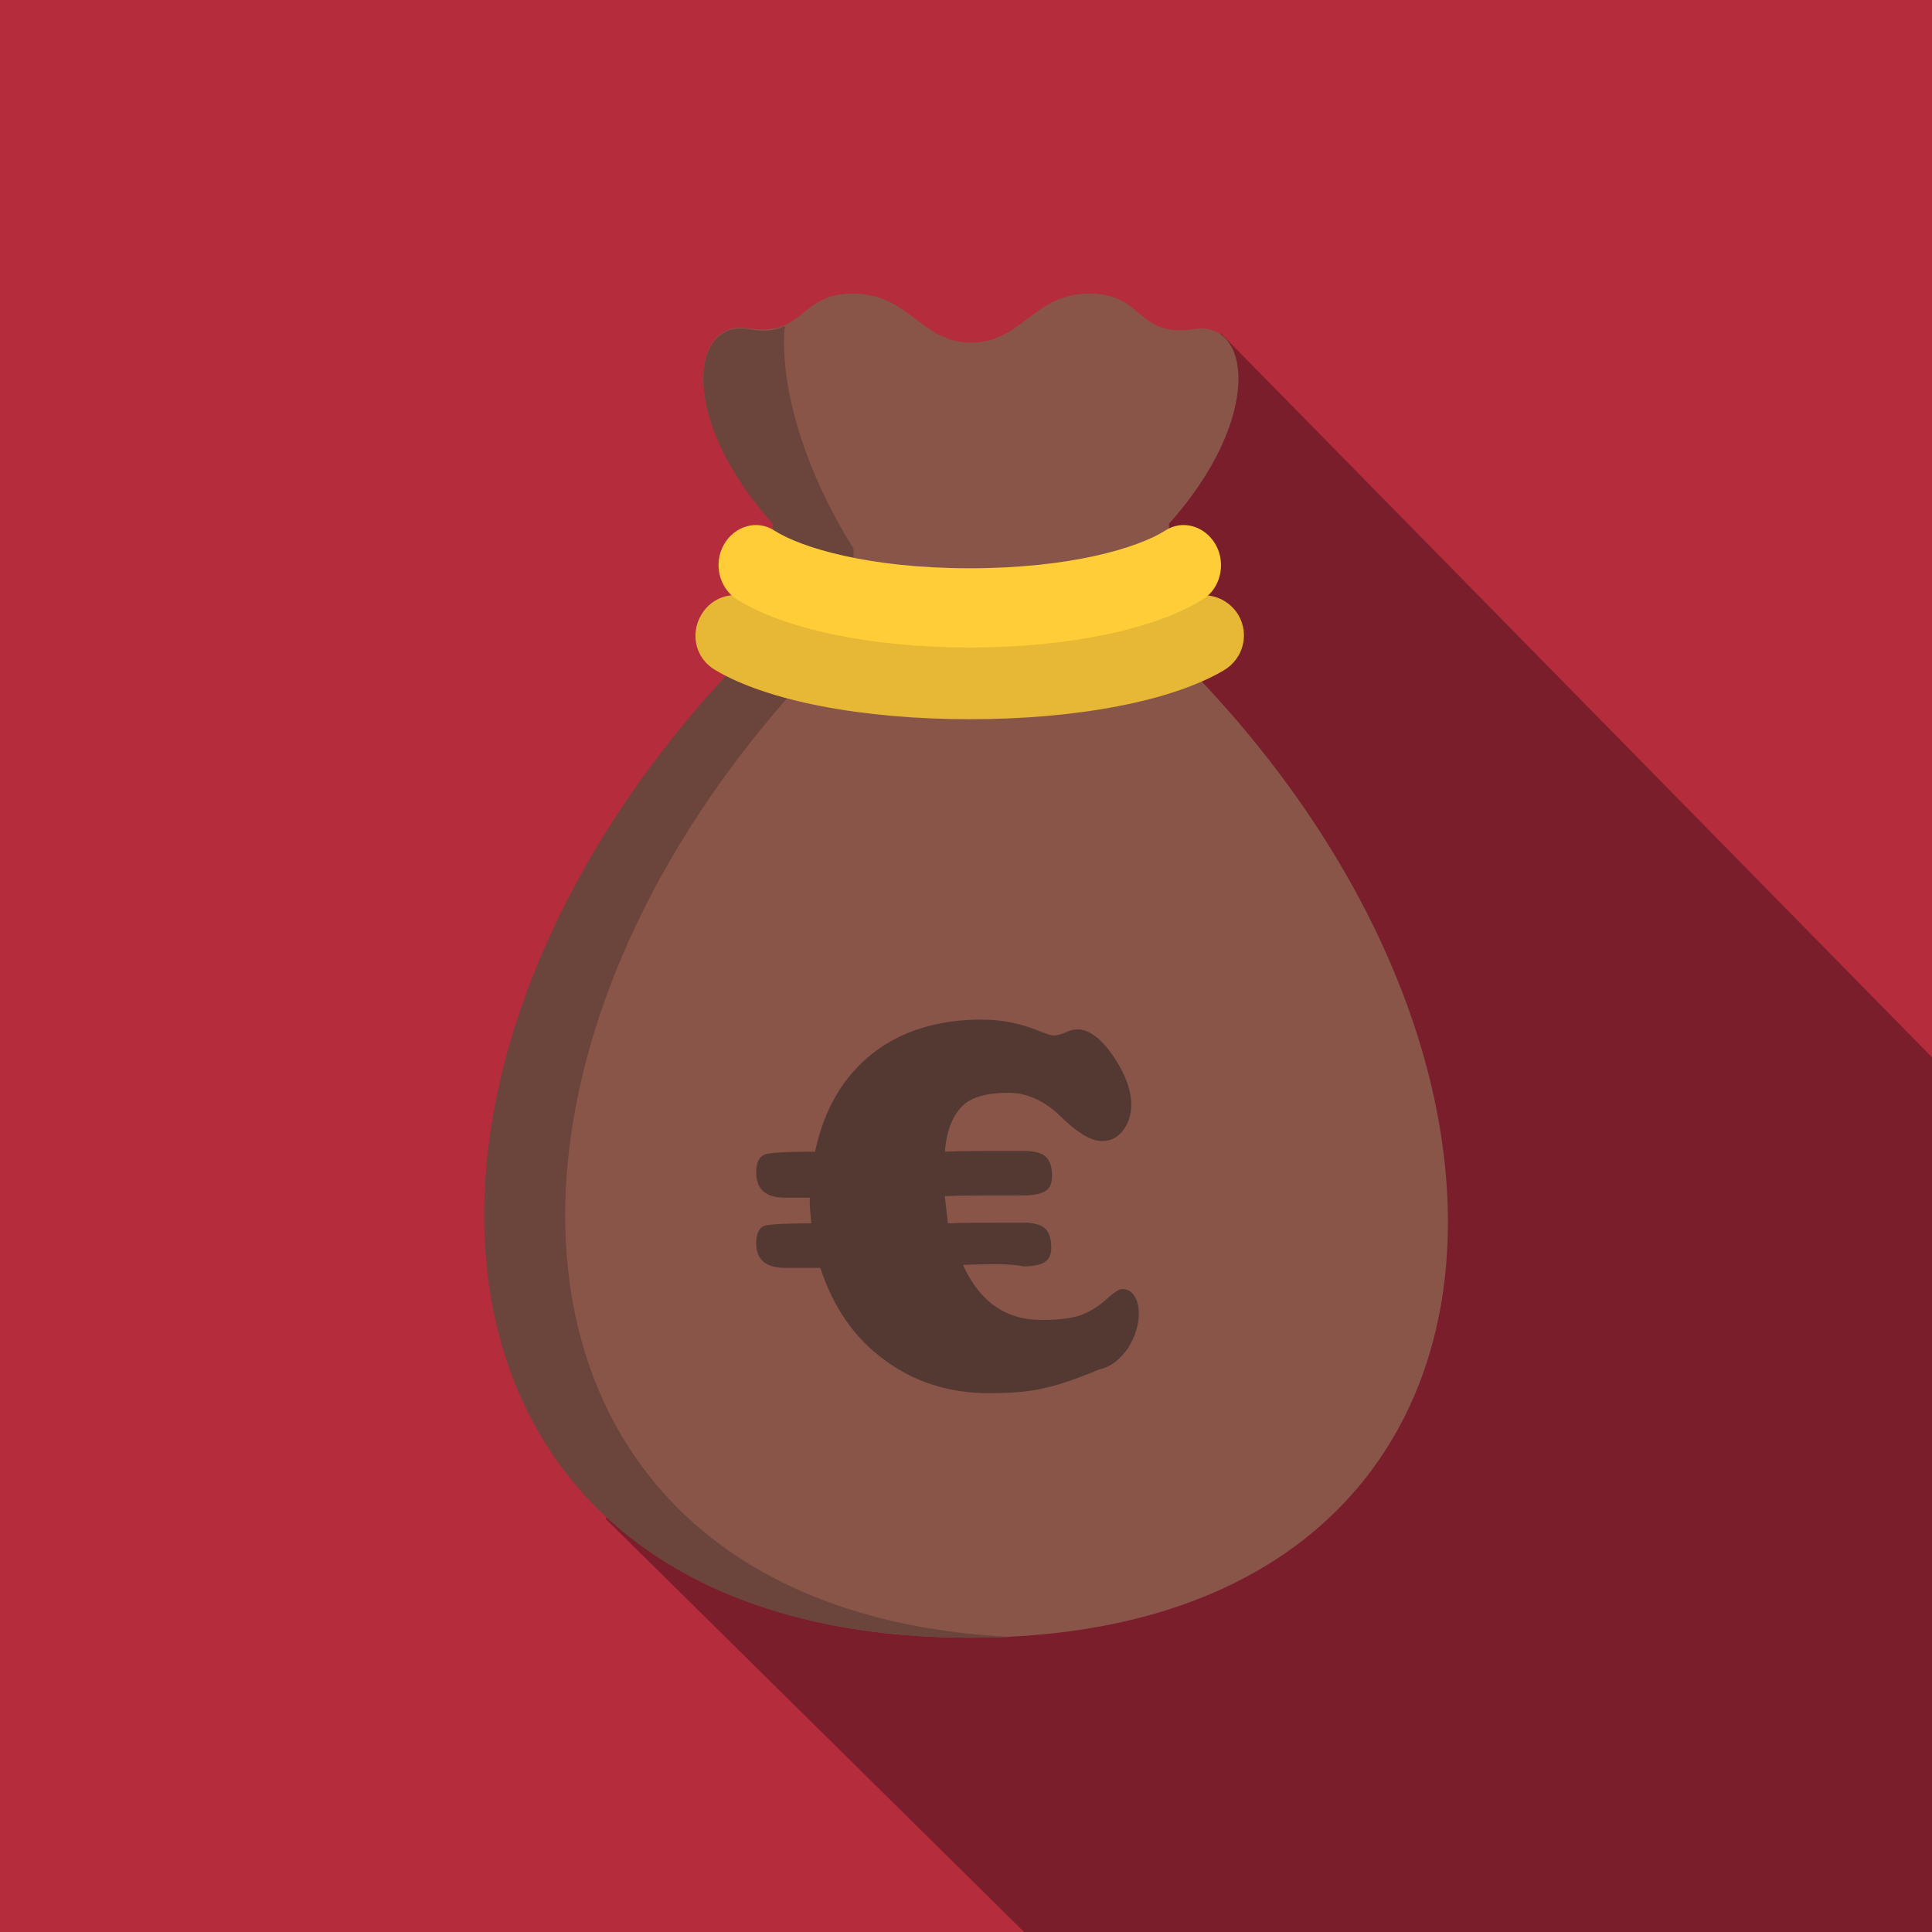 <?xml version="1.0" encoding="utf-8"?>
<svg xmlns="http://www.w3.org/2000/svg" xmlns:xlink="http://www.w3.org/1999/xlink" version="1.1" id="Layer_1" x="0px" y="0px" viewBox="0 0 256 256" style="enable-background:new 0 0 256 256;">
<style type="text/css">
	.st0{fill:#B52C3C;}
	.st1{fill:#7A1E2B;}
	.st2{fill:#895549;}
	.st3{fill:#6B453C;}
	.st4{fill:#E7B835;}
	.st5{fill:#FFCD38;}
	.st6{fill:none;}
	.st7{enable-background:new    ;}
	.st8{fill:#543933;}
</style>
<rect class="st0" width="256" height="256"/>
<g>
	<path class="st1" d="M256,256c0-27.2,0-64.8,0-115.9l-94.2-95.9C149.7,75,85.5,171.7,80.3,201.3l55.4,54.7   C171.3,256,256,256,256,256z"/>
</g>
<g>
	<path class="st2" d="M157.9,88.9c52.5,54.3,45.2,128.1-29.4,128.1S46.6,143.2,99.1,88.9H157.9z"/>
	<path class="st3" d="M109.4,87H98.6c-53.3,55-45.8,130,29.9,130c1.8,0,3.6,0,5.4-0.1C63.2,213.4,57.3,140.7,109.4,87z"/>
	<path class="st4" d="M128.5,95.3c-14.2,0-26.8-2.4-33.7-6.5c-2.6-1.5-3.4-4.7-1.9-7.3s4.7-3.4,7.3-1.9c4,2.3,13.7,5,28.3,5   s24.4-2.7,28.3-5c2.6-1.5,5.8-0.6,7.3,1.9c1.5,2.6,0.6,5.8-1.9,7.3C155.3,92.9,142.7,95.3,128.5,95.3z"/>
	<path class="st2" d="M154.9,78.1v-8.7c12.5-14,10.9-27,3.3-25.8c-7.6,1.2-6.6-4.7-13.8-4.7c-7.5,0-9,6.5-15.7,6.5   s-8.2-6.5-15.7-6.5c-7.2,0-6.3,5.8-13.9,4.6s-9.2,11.9,3.3,25.8V78L154.9,78.1L154.9,78.1z"/>
	<path class="st3" d="M113.1,78.1v-5.4c-7.2-11.5-9.8-22.6-9.1-29.5c-1.2,0.6-2.7,0.8-4.9,0.4c-7.6-1.2-9.2,11.9,3.3,25.8V78   L113.1,78.1L113.1,78.1z"/>
	<path class="st5" d="M128.5,85.8c-13,0-24.5-2.4-30.9-6.4c-2.3-1.5-3.1-4.7-1.7-7.2s4.4-3.4,6.7-1.9c3.6,2.3,12.6,5,25.9,5   s22.3-2.7,25.9-5c2.3-1.5,5.3-0.6,6.7,1.9s0.6,5.8-1.7,7.2C153,83.4,141.5,85.8,128.5,85.8z"/>
</g>
<rect x="99.4" y="126" class="st6" width="58.5" height="63.6"/>
<g class="st7">
	<path class="st8" d="M127.6,167.6c2.2,4.9,5.7,7.3,10.4,7.3c2.2,0,3.9-0.2,5.1-0.6c1.2-0.4,2.5-1.2,3.8-2.4   c0.8-0.7,1.4-1.1,1.8-1.1c0.7,0,1.2,0.3,1.6,0.9c0.4,0.6,0.6,1.4,0.6,2.3c0,1.6-0.5,3.1-1.4,4.6c-1,1.4-2.1,2.4-3.6,2.8   c-0.4,0.1-0.6,0.2-0.8,0.3c-2.5,1-4.7,1.8-6.6,2.2c-1.9,0.5-4.4,0.7-7.5,0.7c-5.3,0-9.9-1.5-13.8-4.4c-4-2.9-6.8-7-8.5-12.2H104   c-2.5,0-3.8-1.1-3.8-3.2c0-1.4,0.4-2.2,1.2-2.4c0.8-0.2,2.9-0.3,6.1-0.3c-0.1-1.2-0.2-2.1-0.2-2.7v-0.7H104c-2.5,0-3.8-1.1-3.8-3.3   c0-1.5,0.5-2.3,1.4-2.5c1-0.2,3.1-0.3,6.4-0.3c1.2-5.7,3.8-10,7.6-13s8.7-4.5,14.5-4.5c2.6,0,5.2,0.5,7.8,1.6   c0.8,0.3,1.4,0.5,1.6,0.5c0.5,0,1-0.1,1.7-0.4c0.6-0.3,1.1-0.4,1.6-0.4c1.5,0,3.1,1.2,4.7,3.5c1.6,2.4,2.4,4.5,2.4,6.5   c0,1.3-0.4,2.5-1.1,3.4s-1.6,1.4-2.8,1.4c-1.4,0-3.3-1.1-5.6-3.4c-2.1-2-4.4-3-6.8-3c-3.1,0-5.3,0.7-6.4,2.1   c-1.2,1.4-1.8,3.3-2,5.7c1.9-0.1,5.4-0.1,10.4-0.1c1.5,0,2.5,0.3,3,0.8s0.8,1.3,0.8,2.5c0,0.8-0.2,1.5-0.7,1.9s-1.5,0.7-3,0.7   c-5,0-8.5,0-10.5,0.1c0.1,0.8,0.2,2,0.4,3.6c1.8-0.1,5.1-0.1,9.9-0.1c1.5,0,2.5,0.3,3,0.8c0.5,0.5,0.8,1.3,0.8,2.5   c0,0.8-0.2,1.4-0.7,1.8c-0.4,0.4-1.4,0.7-3,0.7C133.7,167.4,130.9,167.5,127.6,167.6z"/>
</g>
</svg>